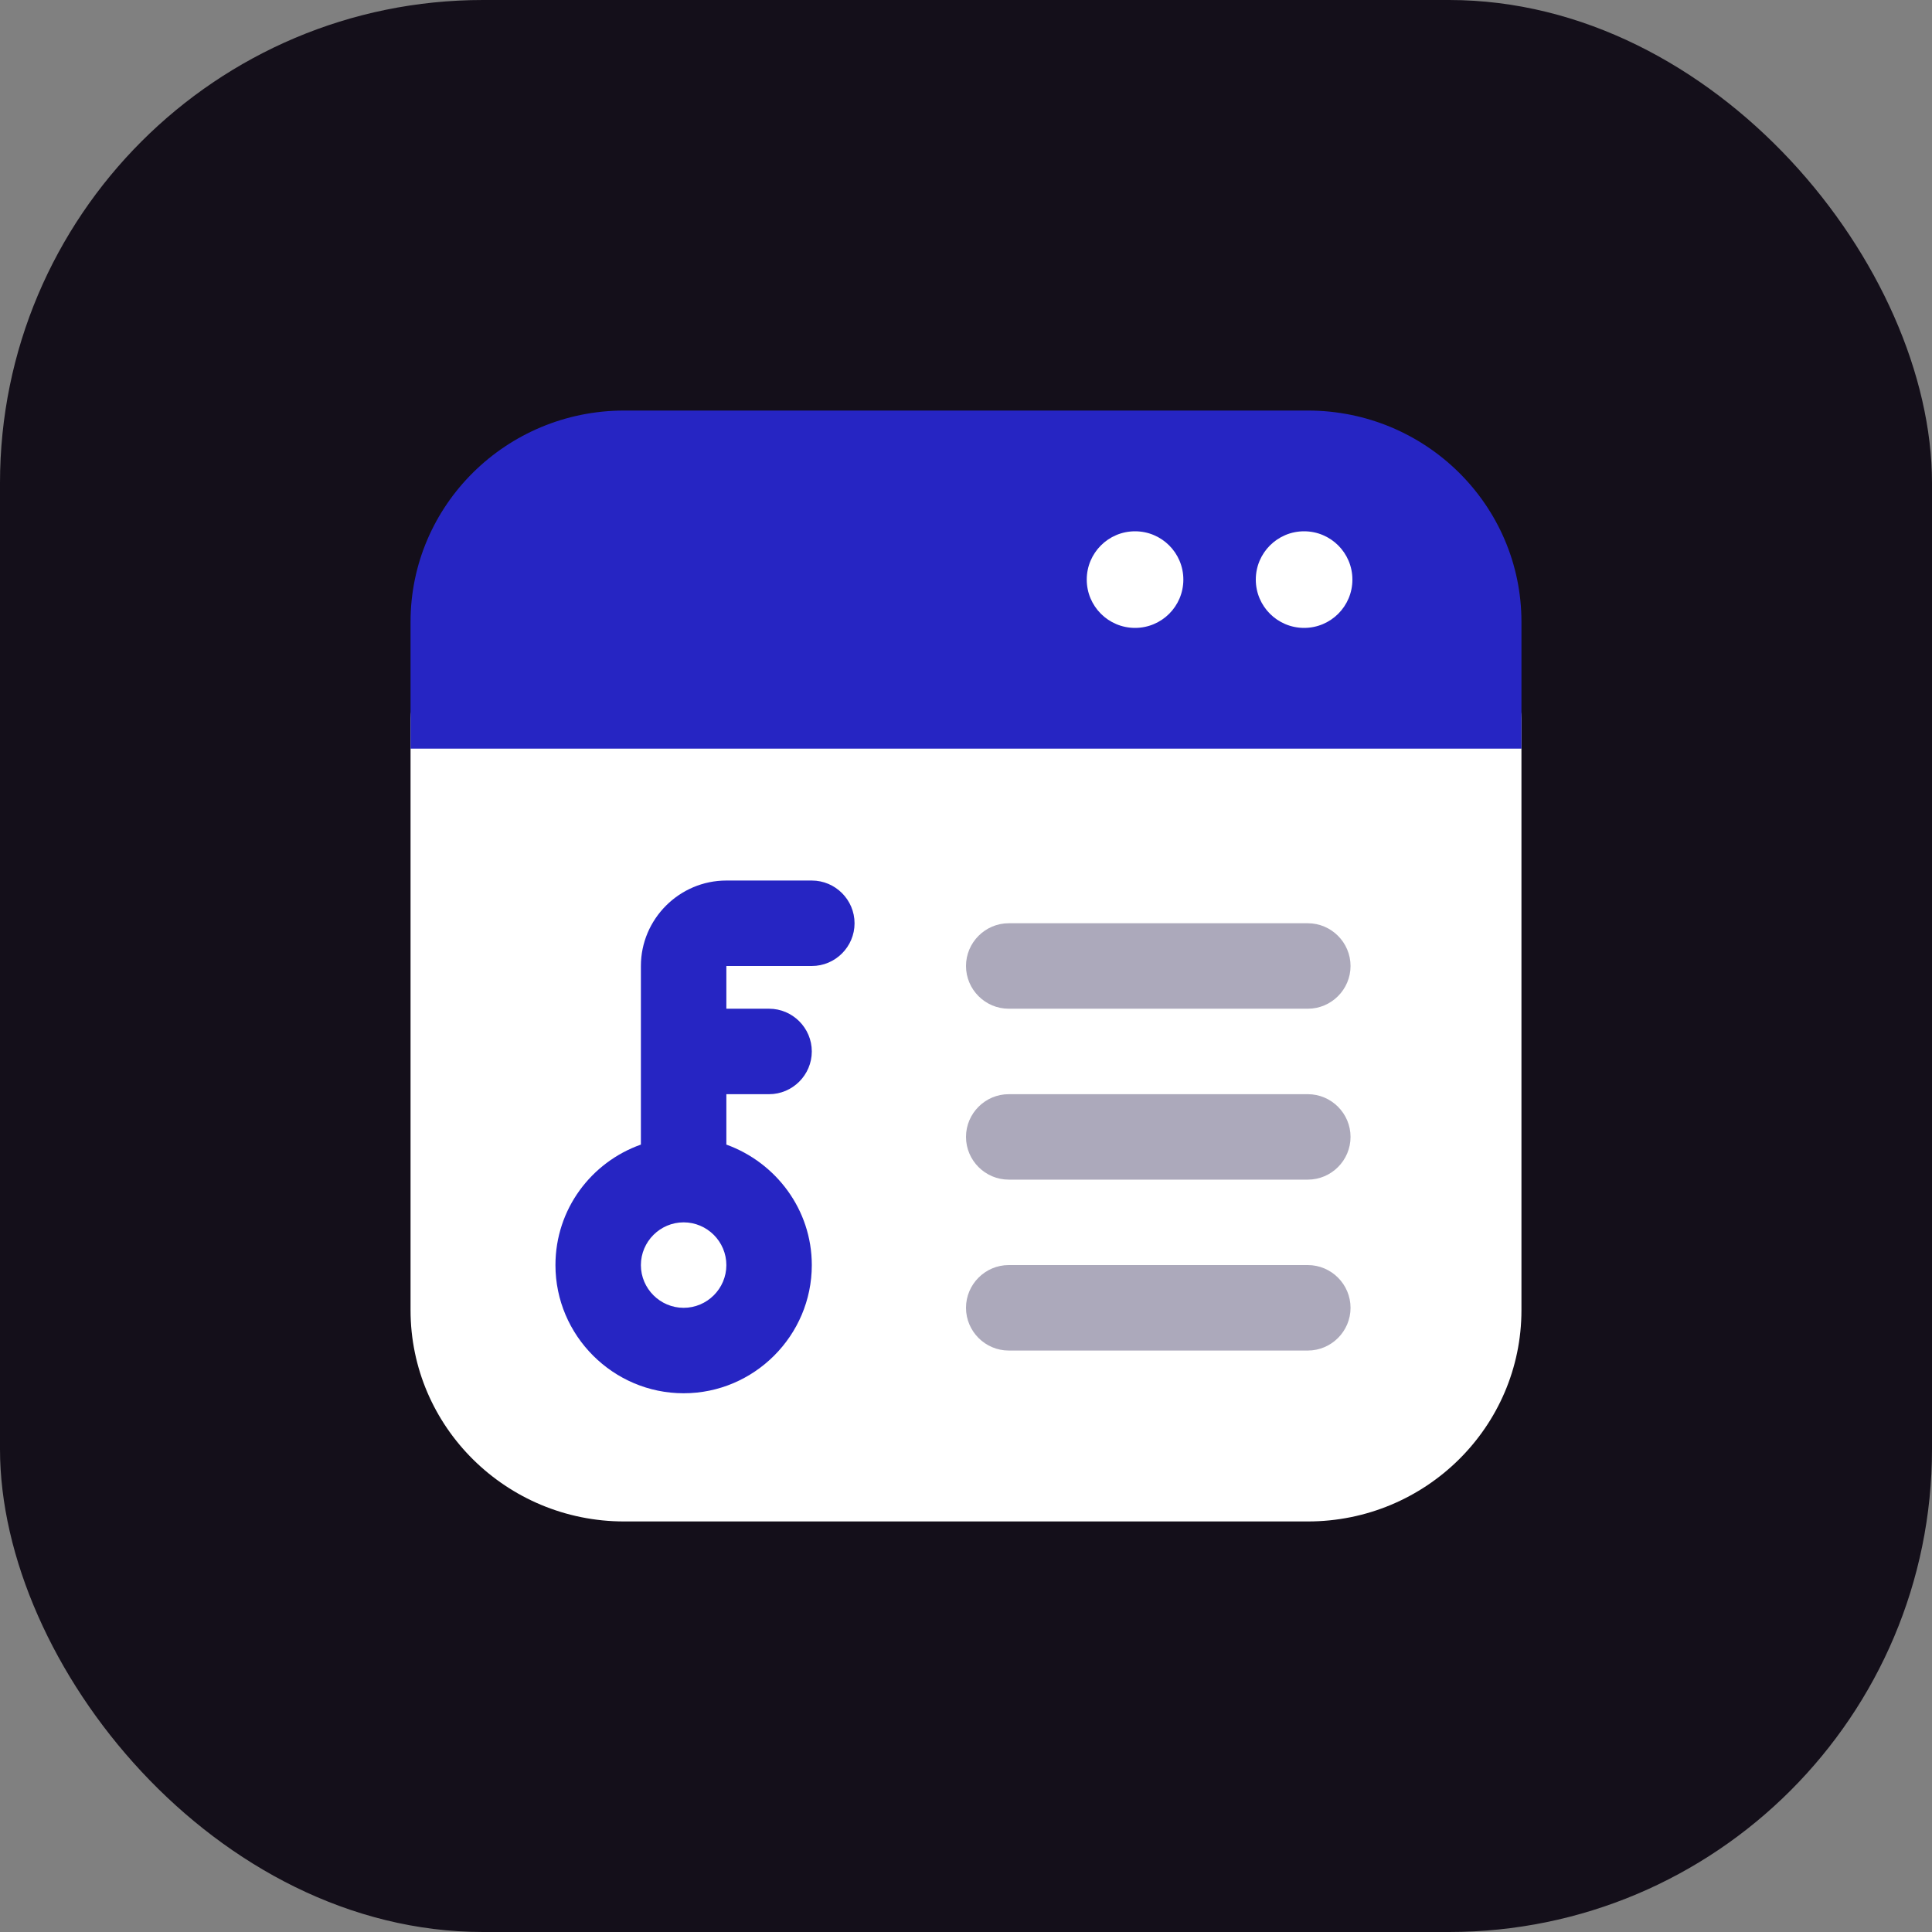 <svg width="80" height="80" viewBox="0 0 80 80" fill="none" xmlns="http://www.w3.org/2000/svg">
<rect x="0" y="0" width="80" height="80" fill="#808080" stroke="none"/>
<rect width="80" height="80" rx="20" fill="#140F1A"/>
<path d="M61.231 28H18.769C17.796 28 17 28.788 17 29.75V54.25C17 59.08 20.963 63 25.846 63H54.154C59.037 63 63 59.08 63 54.25V29.75C63 28.788 62.204 28 61.231 28Z" fill="white"/>
<path d="M54.154 17H25.846C20.963 17 17 20.92 17 25.75V31H63V25.75C63 20.92 59.037 17 54.154 17Z" fill="#2625C3"/>
<path d="M47 26C48.105 26 49 25.105 49 24C49 22.895 48.105 22 47 22C45.895 22 45 22.895 45 24C45 25.105 45.895 26 47 26Z" fill="white"/>
<path d="M54 26C55.105 26 56 25.105 56 24C56 22.895 55.105 22 54 22C52.895 22 52 22.895 52 24C52 25.105 52.895 26 54 26Z" fill="white"/>
<path d="M33.615 36.461H30.077C28.131 36.461 26.538 38.054 26.538 40V47.395C24.486 48.121 23 50.067 23 52.385C23 55.304 25.389 57.692 28.308 57.692C31.227 57.692 33.615 55.304 33.615 52.385C33.615 50.084 32.129 48.138 30.077 47.395V45.308H31.846C32.819 45.308 33.615 44.511 33.615 43.538C33.615 42.565 32.819 41.769 31.846 41.769H30.077V40H33.615C34.589 40 35.385 39.204 35.385 38.231C35.385 37.258 34.589 36.461 33.615 36.461ZM28.308 54.154C27.335 54.154 26.538 53.358 26.538 52.385C26.538 51.411 27.335 50.615 28.308 50.615C29.281 50.615 30.077 51.411 30.077 52.385C30.077 53.358 29.281 54.154 28.308 54.154Z" fill="#2625C3"/>
<path d="M41.769 41.769H54.154C55.127 41.769 55.923 40.973 55.923 40C55.923 39.027 55.127 38.23 54.154 38.23H41.769C40.796 38.23 40 39.027 40 40C40 40.973 40.796 41.769 41.769 41.769Z" fill="#ACA9BB"/>
<path d="M54.154 45.308H41.769C40.796 45.308 40 46.104 40 47.077C40 48.05 40.796 48.846 41.769 48.846H54.154C55.127 48.846 55.923 48.05 55.923 47.077C55.923 46.104 55.127 45.308 54.154 45.308Z" fill="#ACA9BB"/>
<path d="M54.154 52.384H41.769C40.796 52.384 40 53.18 40 54.154C40 55.127 40.796 55.923 41.769 55.923H54.154C55.127 55.923 55.923 55.127 55.923 54.154C55.923 53.18 55.127 52.384 54.154 52.384Z" fill="#ACA9BB"/>
</svg>
